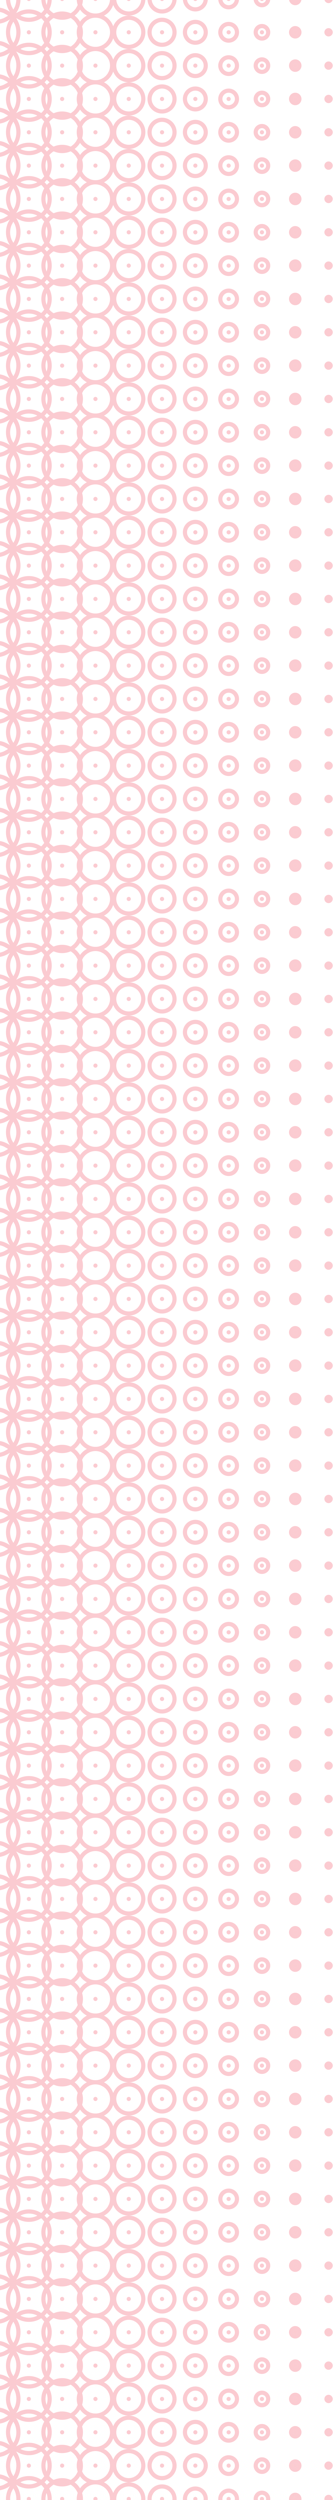 <?xml version="1.0" encoding="UTF-8"?><svg id="Layer_2" xmlns="http://www.w3.org/2000/svg" xmlns:xlink="http://www.w3.org/1999/xlink" viewBox="0 0 80 600"><defs><style>.cls-1{fill:none;}.cls-2,.cls-3,.cls-4,.cls-5,.cls-6,.cls-7,.cls-8,.cls-9,.cls-10,.cls-11,.cls-12{fill:#fbcbd1;stroke:#fbcbd1;stroke-miterlimit:10;}.cls-3{stroke-width:9px;}.cls-4{stroke-width:7px;}.cls-5{stroke-width:11px;}.cls-6{stroke-width:10px;}.cls-7{stroke-width:6px;}.cls-8{stroke-width:8px;}.cls-9{stroke-width:5px;}.cls-10{stroke-width:3px;}.cls-11{stroke-width:4px;}.cls-13{clip-path:url(#clippath);}.cls-12{stroke-width:2px;}</style><clipPath id="clippath"><rect class="cls-1" x="0" y="0" width="80" height="600" transform="translate(80 600) rotate(-180)"/></clipPath></defs><g id="Layer_1-2"><g class="cls-13"><circle class="cls-2" cx="78.93" cy="-.25" r=".5"/><circle class="cls-12" cx="70.93" cy="-.25" r=".5"/><circle class="cls-10" cx="62.93" cy="-.25" r=".5"/><circle class="cls-11" cx="54.93" cy="-.25" r=".5"/><circle class="cls-9" cx="46.93" cy="-.25" r=".5"/><circle class="cls-7" cx="38.93" cy="-.25" r=".5"/><circle class="cls-4" cx="30.93" cy="-.25" r=".5"/><circle class="cls-8" cx="22.93" cy="-.25" r=".5"/><circle class="cls-3" cx="14.93" cy="-.25" r=".5"/><circle class="cls-6" cx="6.93" cy="-.25" r=".5"/><circle class="cls-5" cx="-1.07" cy="-.25" r=".5"/><circle class="cls-2" cx="78.93" cy="7.75" r=".5"/><circle class="cls-12" cx="70.93" cy="7.75" r=".5"/><circle class="cls-10" cx="62.93" cy="7.75" r=".5"/><circle class="cls-11" cx="54.93" cy="7.75" r=".5"/><circle class="cls-9" cx="46.93" cy="7.75" r=".5"/><circle class="cls-7" cx="38.93" cy="7.75" r=".5"/><circle class="cls-4" cx="30.93" cy="7.75" r=".5"/><circle class="cls-8" cx="22.93" cy="7.75" r=".5"/><circle class="cls-3" cx="14.93" cy="7.75" r=".5"/><circle class="cls-6" cx="6.93" cy="7.75" r=".5"/><circle class="cls-5" cx="-1.07" cy="7.75" r=".5"/><circle class="cls-2" cx="78.93" cy="15.75" r=".5"/><circle class="cls-12" cx="70.93" cy="15.75" r=".5"/><circle class="cls-10" cx="62.93" cy="15.75" r=".5"/><circle class="cls-11" cx="54.93" cy="15.75" r=".5"/><circle class="cls-9" cx="46.93" cy="15.75" r=".5"/><circle class="cls-7" cx="38.93" cy="15.75" r=".5"/><circle class="cls-4" cx="30.93" cy="15.75" r=".5"/><circle class="cls-8" cx="22.93" cy="15.75" r=".5"/><circle class="cls-3" cx="14.93" cy="15.75" r=".5"/><circle class="cls-6" cx="6.93" cy="15.75" r=".5"/><circle class="cls-5" cx="-1.07" cy="15.75" r=".5"/><circle class="cls-2" cx="78.93" cy="23.75" r=".5"/><circle class="cls-12" cx="70.93" cy="23.75" r=".5"/><circle class="cls-10" cx="62.93" cy="23.75" r=".5"/><circle class="cls-11" cx="54.93" cy="23.75" r=".5"/><circle class="cls-9" cx="46.93" cy="23.75" r=".5"/><circle class="cls-7" cx="38.93" cy="23.75" r=".5"/><circle class="cls-4" cx="30.93" cy="23.75" r=".5"/><circle class="cls-8" cx="22.93" cy="23.75" r=".5"/><circle class="cls-3" cx="14.93" cy="23.75" r=".5"/><circle class="cls-6" cx="6.93" cy="23.75" r=".5"/><circle class="cls-5" cx="-1.07" cy="23.75" r=".5"/><circle class="cls-2" cx="78.93" cy="31.75" r=".5"/><circle class="cls-12" cx="70.93" cy="31.75" r=".5"/><circle class="cls-10" cx="62.93" cy="31.75" r=".5"/><circle class="cls-11" cx="54.93" cy="31.75" r=".5"/><circle class="cls-9" cx="46.93" cy="31.75" r=".5"/><circle class="cls-7" cx="38.93" cy="31.75" r=".5"/><circle class="cls-4" cx="30.93" cy="31.75" r=".5"/><circle class="cls-8" cx="22.93" cy="31.75" r=".5"/><circle class="cls-3" cx="14.93" cy="31.75" r=".5"/><circle class="cls-6" cx="6.93" cy="31.75" r=".5"/><circle class="cls-5" cx="-1.07" cy="31.75" r=".5"/><circle class="cls-2" cx="78.93" cy="39.75" r=".5"/><circle class="cls-12" cx="70.93" cy="39.75" r=".5"/><circle class="cls-10" cx="62.93" cy="39.75" r=".5"/><circle class="cls-11" cx="54.93" cy="39.75" r=".5"/><circle class="cls-9" cx="46.93" cy="39.75" r=".5"/><circle class="cls-7" cx="38.93" cy="39.75" r=".5"/><circle class="cls-4" cx="30.93" cy="39.75" r=".5"/><circle class="cls-8" cx="22.93" cy="39.75" r=".5"/><circle class="cls-3" cx="14.93" cy="39.75" r=".5"/><circle class="cls-6" cx="6.93" cy="39.75" r=".5"/><circle class="cls-5" cx="-1.07" cy="39.75" r=".5"/><circle class="cls-2" cx="78.93" cy="47.75" r=".5"/><circle class="cls-12" cx="70.93" cy="47.75" r=".5"/><circle class="cls-10" cx="62.93" cy="47.75" r=".5"/><circle class="cls-11" cx="54.93" cy="47.75" r=".5"/><circle class="cls-9" cx="46.93" cy="47.75" r=".5"/><circle class="cls-7" cx="38.93" cy="47.75" r=".5"/><circle class="cls-4" cx="30.93" cy="47.75" r=".5"/><circle class="cls-8" cx="22.93" cy="47.75" r=".5"/><circle class="cls-3" cx="14.93" cy="47.75" r=".5"/><circle class="cls-6" cx="6.93" cy="47.75" r=".5"/><circle class="cls-5" cx="-1.07" cy="47.75" r=".5"/><circle class="cls-2" cx="78.93" cy="55.75" r=".5"/><circle class="cls-12" cx="70.93" cy="55.75" r=".5"/><circle class="cls-10" cx="62.93" cy="55.75" r=".5"/><circle class="cls-11" cx="54.93" cy="55.75" r=".5"/><circle class="cls-9" cx="46.93" cy="55.75" r=".5"/><circle class="cls-7" cx="38.93" cy="55.75" r=".5"/><circle class="cls-4" cx="30.93" cy="55.75" r=".5"/><circle class="cls-8" cx="22.93" cy="55.75" r=".5"/><circle class="cls-3" cx="14.93" cy="55.75" r=".5"/><circle class="cls-6" cx="6.93" cy="55.75" r=".5"/><circle class="cls-5" cx="-1.07" cy="55.75" r=".5"/><circle class="cls-2" cx="78.93" cy="63.75" r=".5"/><circle class="cls-12" cx="70.93" cy="63.75" r=".5"/><circle class="cls-10" cx="62.93" cy="63.75" r=".5"/><circle class="cls-11" cx="54.93" cy="63.75" r=".5"/><circle class="cls-9" cx="46.93" cy="63.75" r=".5"/><circle class="cls-7" cx="38.93" cy="63.75" r=".5"/><circle class="cls-4" cx="30.93" cy="63.75" r=".5"/><circle class="cls-8" cx="22.93" cy="63.75" r=".5"/><circle class="cls-3" cx="14.93" cy="63.75" r=".5"/><circle class="cls-6" cx="6.93" cy="63.75" r=".5"/><circle class="cls-5" cx="-1.07" cy="63.75" r=".5"/><circle class="cls-2" cx="78.93" cy="71.75" r=".5"/><circle class="cls-12" cx="70.93" cy="71.75" r=".5"/><circle class="cls-10" cx="62.93" cy="71.75" r=".5"/><circle class="cls-11" cx="54.93" cy="71.75" r=".5"/><circle class="cls-9" cx="46.93" cy="71.75" r=".5"/><circle class="cls-7" cx="38.93" cy="71.75" r=".5"/><circle class="cls-4" cx="30.93" cy="71.75" r=".5"/><circle class="cls-8" cx="22.93" cy="71.75" r=".5"/><circle class="cls-3" cx="14.93" cy="71.75" r=".5"/><circle class="cls-6" cx="6.93" cy="71.75" r=".5"/><circle class="cls-5" cx="-1.07" cy="71.75" r=".5"/><circle class="cls-2" cx="78.93" cy="79.75" r=".5"/><circle class="cls-12" cx="70.93" cy="79.75" r=".5"/><circle class="cls-10" cx="62.93" cy="79.75" r=".5"/><circle class="cls-11" cx="54.93" cy="79.75" r=".5"/><circle class="cls-9" cx="46.93" cy="79.75" r=".5"/><circle class="cls-7" cx="38.93" cy="79.75" r=".5"/><circle class="cls-4" cx="30.93" cy="79.75" r=".5"/><circle class="cls-8" cx="22.93" cy="79.75" r=".5"/><circle class="cls-3" cx="14.93" cy="79.75" r=".5"/><circle class="cls-6" cx="6.93" cy="79.75" r=".5"/><circle class="cls-5" cx="-1.07" cy="79.75" r=".5"/><circle class="cls-2" cx="78.93" cy="87.75" r=".5"/><circle class="cls-12" cx="70.93" cy="87.75" r=".5"/><circle class="cls-10" cx="62.93" cy="87.75" r=".5"/><circle class="cls-11" cx="54.93" cy="87.75" r=".5"/><circle class="cls-9" cx="46.93" cy="87.75" r=".5"/><circle class="cls-7" cx="38.93" cy="87.75" r=".5"/><circle class="cls-4" cx="30.93" cy="87.75" r=".5"/><circle class="cls-8" cx="22.93" cy="87.75" r=".5"/><circle class="cls-3" cx="14.93" cy="87.75" r=".5"/><circle class="cls-6" cx="6.93" cy="87.75" r=".5"/><circle class="cls-5" cx="-1.07" cy="87.75" r=".5"/><circle class="cls-2" cx="78.93" cy="95.75" r=".5"/><circle class="cls-12" cx="70.93" cy="95.75" r=".5"/><circle class="cls-10" cx="62.93" cy="95.75" r=".5"/><circle class="cls-11" cx="54.93" cy="95.75" r=".5"/><circle class="cls-9" cx="46.93" cy="95.75" r=".5"/><circle class="cls-7" cx="38.93" cy="95.75" r=".5"/><circle class="cls-4" cx="30.93" cy="95.75" r=".5"/><circle class="cls-8" cx="22.93" cy="95.75" r=".5"/><circle class="cls-3" cx="14.93" cy="95.75" r=".5"/><circle class="cls-6" cx="6.93" cy="95.75" r=".5"/><circle class="cls-5" cx="-1.07" cy="95.75" r=".5"/><circle class="cls-2" cx="78.93" cy="103.75" r=".5"/><circle class="cls-12" cx="70.93" cy="103.75" r=".5"/><circle class="cls-10" cx="62.93" cy="103.75" r=".5"/><circle class="cls-11" cx="54.93" cy="103.75" r=".5"/><circle class="cls-9" cx="46.93" cy="103.75" r=".5"/><circle class="cls-7" cx="38.93" cy="103.75" r=".5"/><circle class="cls-4" cx="30.93" cy="103.75" r=".5"/><circle class="cls-8" cx="22.93" cy="103.75" r=".5"/><circle class="cls-3" cx="14.93" cy="103.75" r=".5"/><circle class="cls-6" cx="6.93" cy="103.75" r=".5"/><circle class="cls-5" cx="-1.07" cy="103.75" r=".5"/><circle class="cls-2" cx="78.93" cy="111.75" r=".5"/><circle class="cls-12" cx="70.93" cy="111.75" r=".5"/><circle class="cls-10" cx="62.93" cy="111.75" r=".5"/><circle class="cls-11" cx="54.93" cy="111.75" r=".5"/><circle class="cls-9" cx="46.93" cy="111.75" r=".5"/><circle class="cls-7" cx="38.93" cy="111.75" r=".5"/><circle class="cls-4" cx="30.93" cy="111.75" r=".5"/><circle class="cls-8" cx="22.93" cy="111.75" r=".5"/><circle class="cls-3" cx="14.93" cy="111.75" r=".5"/><circle class="cls-6" cx="6.93" cy="111.75" r=".5"/><circle class="cls-5" cx="-1.07" cy="111.75" r=".5"/><circle class="cls-2" cx="78.93" cy="119.75" r=".5"/><circle class="cls-12" cx="70.93" cy="119.75" r=".5"/><circle class="cls-10" cx="62.93" cy="119.75" r=".5"/><circle class="cls-11" cx="54.93" cy="119.75" r=".5"/><circle class="cls-9" cx="46.93" cy="119.75" r=".5"/><circle class="cls-7" cx="38.93" cy="119.75" r=".5"/><circle class="cls-4" cx="30.93" cy="119.75" r=".5"/><circle class="cls-8" cx="22.93" cy="119.75" r=".5"/><circle class="cls-3" cx="14.93" cy="119.75" r=".5"/><circle class="cls-6" cx="6.93" cy="119.75" r=".5"/><circle class="cls-5" cx="-1.07" cy="119.75" r=".5"/><circle class="cls-2" cx="78.93" cy="127.75" r=".5"/><circle class="cls-12" cx="70.93" cy="127.75" r=".5"/><circle class="cls-10" cx="62.93" cy="127.75" r=".5"/><circle class="cls-11" cx="54.93" cy="127.75" r=".5"/><circle class="cls-9" cx="46.93" cy="127.75" r=".5"/><circle class="cls-7" cx="38.93" cy="127.75" r=".5"/><circle class="cls-4" cx="30.93" cy="127.75" r=".5"/><circle class="cls-8" cx="22.93" cy="127.75" r=".5"/><circle class="cls-3" cx="14.93" cy="127.75" r=".5"/><circle class="cls-6" cx="6.93" cy="127.75" r=".5"/><circle class="cls-5" cx="-1.07" cy="127.75" r=".5"/><circle class="cls-2" cx="78.93" cy="135.75" r=".5"/><circle class="cls-12" cx="70.93" cy="135.75" r=".5"/><circle class="cls-10" cx="62.93" cy="135.75" r=".5"/><circle class="cls-11" cx="54.93" cy="135.75" r=".5"/><circle class="cls-9" cx="46.93" cy="135.75" r=".5"/><circle class="cls-7" cx="38.93" cy="135.75" r=".5"/><circle class="cls-4" cx="30.93" cy="135.75" r=".5"/><circle class="cls-8" cx="22.93" cy="135.75" r=".5"/><circle class="cls-3" cx="14.93" cy="135.75" r=".5"/><circle class="cls-6" cx="6.93" cy="135.75" r=".5"/><circle class="cls-5" cx="-1.07" cy="135.75" r=".5"/><circle class="cls-2" cx="78.93" cy="143.75" r=".5"/><circle class="cls-12" cx="70.93" cy="143.75" r=".5"/><circle class="cls-10" cx="62.93" cy="143.75" r=".5"/><circle class="cls-11" cx="54.93" cy="143.75" r=".5"/><circle class="cls-9" cx="46.93" cy="143.75" r=".5"/><circle class="cls-7" cx="38.93" cy="143.75" r=".5"/><circle class="cls-4" cx="30.93" cy="143.75" r=".5"/><circle class="cls-8" cx="22.93" cy="143.75" r=".5"/><circle class="cls-3" cx="14.93" cy="143.75" r=".5"/><circle class="cls-6" cx="6.93" cy="143.75" r=".5"/><circle class="cls-5" cx="-1.07" cy="143.75" r=".5"/><circle class="cls-2" cx="78.93" cy="151.75" r=".5"/><circle class="cls-12" cx="70.93" cy="151.75" r=".5"/><circle class="cls-10" cx="62.93" cy="151.75" r=".5"/><circle class="cls-11" cx="54.93" cy="151.75" r=".5"/><circle class="cls-9" cx="46.93" cy="151.75" r=".5"/><circle class="cls-7" cx="38.93" cy="151.75" r=".5"/><circle class="cls-4" cx="30.93" cy="151.75" r=".5"/><circle class="cls-8" cx="22.93" cy="151.75" r=".5"/><circle class="cls-3" cx="14.93" cy="151.75" r=".5"/><circle class="cls-6" cx="6.93" cy="151.75" r=".5"/><circle class="cls-5" cx="-1.07" cy="151.75" r=".5"/><circle class="cls-2" cx="78.93" cy="159.75" r=".5"/><circle class="cls-12" cx="70.93" cy="159.75" r=".5"/><circle class="cls-10" cx="62.93" cy="159.75" r=".5"/><circle class="cls-11" cx="54.93" cy="159.75" r=".5"/><circle class="cls-9" cx="46.93" cy="159.75" r=".5"/><circle class="cls-7" cx="38.93" cy="159.75" r=".5"/><circle class="cls-4" cx="30.93" cy="159.75" r=".5"/><circle class="cls-8" cx="22.93" cy="159.75" r=".5"/><circle class="cls-3" cx="14.93" cy="159.75" r=".5"/><circle class="cls-6" cx="6.93" cy="159.75" r=".5"/><circle class="cls-5" cx="-1.07" cy="159.75" r=".5"/><circle class="cls-2" cx="78.93" cy="167.75" r=".5"/><circle class="cls-12" cx="70.93" cy="167.75" r=".5"/><circle class="cls-10" cx="62.93" cy="167.75" r=".5"/><circle class="cls-11" cx="54.93" cy="167.75" r=".5"/><circle class="cls-9" cx="46.93" cy="167.75" r=".5"/><circle class="cls-7" cx="38.93" cy="167.75" r=".5"/><circle class="cls-4" cx="30.93" cy="167.75" r=".5"/><circle class="cls-8" cx="22.93" cy="167.75" r=".5"/><circle class="cls-3" cx="14.93" cy="167.75" r=".5"/><circle class="cls-6" cx="6.93" cy="167.75" r=".5"/><circle class="cls-5" cx="-1.07" cy="167.75" r=".5"/><circle class="cls-2" cx="78.93" cy="175.75" r=".5"/><circle class="cls-12" cx="70.93" cy="175.75" r=".5"/><circle class="cls-10" cx="62.93" cy="175.75" r=".5"/><circle class="cls-11" cx="54.93" cy="175.75" r=".5"/><circle class="cls-9" cx="46.93" cy="175.75" r=".5"/><circle class="cls-7" cx="38.93" cy="175.75" r=".5"/><circle class="cls-4" cx="30.93" cy="175.75" r=".5"/><circle class="cls-8" cx="22.93" cy="175.75" r=".5"/><circle class="cls-3" cx="14.93" cy="175.75" r=".5"/><circle class="cls-6" cx="6.93" cy="175.75" r=".5"/><circle class="cls-5" cx="-1.07" cy="175.75" r=".5"/><circle class="cls-2" cx="78.93" cy="183.75" r=".5"/><circle class="cls-12" cx="70.93" cy="183.75" r=".5"/><circle class="cls-10" cx="62.93" cy="183.75" r=".5"/><circle class="cls-11" cx="54.93" cy="183.75" r=".5"/><circle class="cls-9" cx="46.93" cy="183.75" r=".5"/><circle class="cls-7" cx="38.93" cy="183.75" r=".5"/><circle class="cls-4" cx="30.93" cy="183.75" r=".5"/><circle class="cls-8" cx="22.93" cy="183.75" r=".5"/><circle class="cls-3" cx="14.93" cy="183.75" r=".5"/><circle class="cls-6" cx="6.93" cy="183.75" r=".5"/><circle class="cls-5" cx="-1.07" cy="183.75" r=".5"/><circle class="cls-2" cx="78.93" cy="191.75" r=".5"/><circle class="cls-12" cx="70.93" cy="191.75" r=".5"/><circle class="cls-10" cx="62.93" cy="191.75" r=".5"/><circle class="cls-11" cx="54.93" cy="191.75" r=".5"/><circle class="cls-9" cx="46.93" cy="191.75" r=".5"/><circle class="cls-7" cx="38.93" cy="191.75" r=".5"/><circle class="cls-4" cx="30.93" cy="191.75" r=".5"/><circle class="cls-8" cx="22.93" cy="191.75" r=".5"/><circle class="cls-3" cx="14.93" cy="191.75" r=".5"/><circle class="cls-6" cx="6.93" cy="191.75" r=".5"/><circle class="cls-5" cx="-1.07" cy="191.75" r=".5"/><circle class="cls-2" cx="78.93" cy="199.75" r=".5"/><circle class="cls-12" cx="70.93" cy="199.75" r=".5"/><circle class="cls-10" cx="62.93" cy="199.75" r=".5"/><circle class="cls-11" cx="54.93" cy="199.75" r=".5"/><circle class="cls-9" cx="46.93" cy="199.75" r=".5"/><circle class="cls-7" cx="38.93" cy="199.75" r=".5"/><circle class="cls-4" cx="30.93" cy="199.75" r=".5"/><circle class="cls-8" cx="22.93" cy="199.75" r=".5"/><circle class="cls-3" cx="14.93" cy="199.75" r=".5"/><circle class="cls-6" cx="6.93" cy="199.75" r=".5"/><circle class="cls-5" cx="-1.07" cy="199.75" r=".5"/><circle class="cls-2" cx="78.93" cy="207.75" r=".5"/><circle class="cls-12" cx="70.93" cy="207.75" r=".5"/><circle class="cls-10" cx="62.93" cy="207.75" r=".5"/><circle class="cls-11" cx="54.93" cy="207.75" r=".5"/><circle class="cls-9" cx="46.93" cy="207.75" r=".5"/><circle class="cls-7" cx="38.93" cy="207.75" r=".5"/><circle class="cls-4" cx="30.93" cy="207.75" r=".5"/><circle class="cls-8" cx="22.93" cy="207.75" r=".5"/><circle class="cls-3" cx="14.93" cy="207.75" r=".5"/><circle class="cls-6" cx="6.93" cy="207.75" r=".5"/><circle class="cls-5" cx="-1.07" cy="207.75" r=".5"/><circle class="cls-2" cx="78.93" cy="215.75" r=".5"/><circle class="cls-12" cx="70.93" cy="215.75" r=".5"/><circle class="cls-10" cx="62.93" cy="215.75" r=".5"/><circle class="cls-11" cx="54.93" cy="215.75" r=".5"/><circle class="cls-9" cx="46.93" cy="215.75" r=".5"/><circle class="cls-7" cx="38.93" cy="215.75" r=".5"/><circle class="cls-4" cx="30.93" cy="215.75" r=".5"/><circle class="cls-8" cx="22.93" cy="215.75" r=".5"/><circle class="cls-3" cx="14.93" cy="215.75" r=".5"/><circle class="cls-6" cx="6.93" cy="215.75" r=".5"/><circle class="cls-5" cx="-1.07" cy="215.75" r=".5"/><circle class="cls-2" cx="78.93" cy="223.75" r=".5"/><circle class="cls-12" cx="70.93" cy="223.75" r=".5"/><circle class="cls-10" cx="62.93" cy="223.75" r=".5"/><circle class="cls-11" cx="54.93" cy="223.75" r=".5"/><circle class="cls-9" cx="46.93" cy="223.75" r=".5"/><circle class="cls-7" cx="38.93" cy="223.75" r=".5"/><circle class="cls-4" cx="30.93" cy="223.75" r=".5"/><circle class="cls-8" cx="22.93" cy="223.75" r=".5"/><circle class="cls-3" cx="14.93" cy="223.75" r=".5"/><circle class="cls-6" cx="6.93" cy="223.75" r=".5"/><circle class="cls-5" cx="-1.07" cy="223.75" r=".5"/><circle class="cls-2" cx="78.93" cy="231.75" r=".5"/><circle class="cls-12" cx="70.93" cy="231.75" r=".5"/><circle class="cls-10" cx="62.93" cy="231.75" r=".5"/><circle class="cls-11" cx="54.93" cy="231.75" r=".5"/><circle class="cls-9" cx="46.93" cy="231.75" r=".5"/><circle class="cls-7" cx="38.93" cy="231.75" r=".5"/><circle class="cls-4" cx="30.93" cy="231.75" r=".5"/><circle class="cls-8" cx="22.93" cy="231.75" r=".5"/><circle class="cls-3" cx="14.93" cy="231.75" r=".5"/><circle class="cls-6" cx="6.93" cy="231.75" r=".5"/><circle class="cls-5" cx="-1.07" cy="231.75" r=".5"/><circle class="cls-2" cx="78.93" cy="239.75" r=".5"/><circle class="cls-12" cx="70.93" cy="239.75" r=".5"/><circle class="cls-10" cx="62.93" cy="239.75" r=".5"/><circle class="cls-11" cx="54.93" cy="239.75" r=".5"/><circle class="cls-9" cx="46.93" cy="239.75" r=".5"/><circle class="cls-7" cx="38.93" cy="239.75" r=".5"/><circle class="cls-4" cx="30.93" cy="239.75" r=".5"/><circle class="cls-8" cx="22.93" cy="239.75" r=".5"/><circle class="cls-3" cx="14.93" cy="239.75" r=".5"/><circle class="cls-6" cx="6.93" cy="239.75" r=".5"/><circle class="cls-5" cx="-1.07" cy="239.75" r=".5"/><circle class="cls-2" cx="78.93" cy="247.75" r=".5"/><circle class="cls-12" cx="70.93" cy="247.75" r=".5"/><circle class="cls-10" cx="62.93" cy="247.75" r=".5"/><circle class="cls-11" cx="54.93" cy="247.75" r=".5"/><circle class="cls-9" cx="46.93" cy="247.75" r=".5"/><circle class="cls-7" cx="38.93" cy="247.75" r=".5"/><circle class="cls-4" cx="30.93" cy="247.75" r=".5"/><circle class="cls-8" cx="22.93" cy="247.75" r=".5"/><circle class="cls-3" cx="14.93" cy="247.75" r=".5"/><circle class="cls-6" cx="6.93" cy="247.75" r=".5"/><circle class="cls-5" cx="-1.07" cy="247.75" r=".5"/><circle class="cls-2" cx="78.93" cy="255.75" r=".5"/><circle class="cls-12" cx="70.93" cy="255.75" r=".5"/><circle class="cls-10" cx="62.93" cy="255.75" r=".5"/><circle class="cls-11" cx="54.93" cy="255.75" r=".5"/><circle class="cls-9" cx="46.93" cy="255.75" r=".5"/><circle class="cls-7" cx="38.93" cy="255.75" r=".5"/><circle class="cls-4" cx="30.93" cy="255.75" r=".5"/><circle class="cls-8" cx="22.93" cy="255.75" r=".5"/><circle class="cls-3" cx="14.93" cy="255.75" r=".5"/><circle class="cls-6" cx="6.93" cy="255.75" r=".5"/><circle class="cls-5" cx="-1.07" cy="255.75" r=".5"/><circle class="cls-2" cx="78.93" cy="263.75" r=".5"/><circle class="cls-12" cx="70.93" cy="263.75" r=".5"/><circle class="cls-10" cx="62.93" cy="263.75" r=".5"/><circle class="cls-11" cx="54.93" cy="263.75" r=".5"/><circle class="cls-9" cx="46.93" cy="263.75" r=".5"/><circle class="cls-7" cx="38.93" cy="263.75" r=".5"/><circle class="cls-4" cx="30.93" cy="263.75" r=".5"/><circle class="cls-8" cx="22.93" cy="263.75" r=".5"/><circle class="cls-3" cx="14.93" cy="263.75" r=".5"/><circle class="cls-6" cx="6.93" cy="263.75" r=".5"/><circle class="cls-5" cx="-1.07" cy="263.75" r=".5"/><circle class="cls-2" cx="78.93" cy="271.75" r=".5"/><circle class="cls-12" cx="70.93" cy="271.75" r=".5"/><circle class="cls-10" cx="62.93" cy="271.75" r=".5"/><circle class="cls-11" cx="54.93" cy="271.75" r=".5"/><circle class="cls-9" cx="46.93" cy="271.75" r=".5"/><circle class="cls-7" cx="38.93" cy="271.75" r=".5"/><circle class="cls-4" cx="30.93" cy="271.75" r=".5"/><circle class="cls-8" cx="22.93" cy="271.75" r=".5"/><circle class="cls-3" cx="14.93" cy="271.75" r=".5"/><circle class="cls-6" cx="6.93" cy="271.75" r=".5"/><circle class="cls-5" cx="-1.07" cy="271.75" r=".5"/><circle class="cls-2" cx="78.93" cy="279.75" r=".5"/><circle class="cls-12" cx="70.93" cy="279.75" r=".5"/><circle class="cls-10" cx="62.93" cy="279.75" r=".5"/><circle class="cls-11" cx="54.93" cy="279.75" r=".5"/><circle class="cls-9" cx="46.93" cy="279.75" r=".5"/><circle class="cls-7" cx="38.93" cy="279.75" r=".5"/><circle class="cls-4" cx="30.93" cy="279.75" r=".5"/><circle class="cls-8" cx="22.93" cy="279.75" r=".5"/><circle class="cls-3" cx="14.93" cy="279.75" r=".5"/><circle class="cls-6" cx="6.93" cy="279.75" r=".5"/><circle class="cls-5" cx="-1.07" cy="279.75" r=".5"/><circle class="cls-2" cx="78.93" cy="287.75" r=".5"/><circle class="cls-12" cx="70.93" cy="287.75" r=".5"/><circle class="cls-10" cx="62.93" cy="287.75" r=".5"/><circle class="cls-11" cx="54.93" cy="287.75" r=".5"/><circle class="cls-9" cx="46.93" cy="287.75" r=".5"/><circle class="cls-7" cx="38.93" cy="287.75" r=".5"/><circle class="cls-4" cx="30.93" cy="287.75" r=".5"/><circle class="cls-8" cx="22.93" cy="287.75" r=".5"/><circle class="cls-3" cx="14.93" cy="287.75" r=".5"/><circle class="cls-6" cx="6.93" cy="287.75" r=".5"/><circle class="cls-5" cx="-1.07" cy="287.75" r=".5"/><circle class="cls-2" cx="78.93" cy="295.75" r=".5"/><circle class="cls-12" cx="70.93" cy="295.75" r=".5"/><circle class="cls-10" cx="62.93" cy="295.75" r=".5"/><circle class="cls-11" cx="54.93" cy="295.75" r=".5"/><circle class="cls-9" cx="46.93" cy="295.75" r=".5"/><circle class="cls-7" cx="38.93" cy="295.75" r=".5"/><circle class="cls-4" cx="30.93" cy="295.75" r=".5"/><circle class="cls-8" cx="22.93" cy="295.75" r=".5"/><circle class="cls-3" cx="14.93" cy="295.75" r=".5"/><circle class="cls-6" cx="6.93" cy="295.75" r=".5"/><circle class="cls-5" cx="-1.07" cy="295.75" r=".5"/><circle class="cls-2" cx="78.93" cy="303.75" r=".5"/><circle class="cls-12" cx="70.93" cy="303.75" r=".5"/><circle class="cls-10" cx="62.93" cy="303.75" r=".5"/><circle class="cls-11" cx="54.93" cy="303.75" r=".5"/><circle class="cls-9" cx="46.93" cy="303.75" r=".5"/><circle class="cls-7" cx="38.93" cy="303.75" r=".5"/><circle class="cls-4" cx="30.93" cy="303.75" r=".5"/><circle class="cls-8" cx="22.93" cy="303.75" r=".5"/><circle class="cls-3" cx="14.93" cy="303.75" r=".5"/><circle class="cls-6" cx="6.93" cy="303.75" r=".5"/><circle class="cls-5" cx="-1.07" cy="303.75" r=".5"/><circle class="cls-2" cx="78.93" cy="311.75" r=".5"/><circle class="cls-12" cx="70.93" cy="311.75" r=".5"/><circle class="cls-10" cx="62.93" cy="311.75" r=".5"/><circle class="cls-11" cx="54.93" cy="311.75" r=".5"/><circle class="cls-9" cx="46.93" cy="311.75" r=".5"/><circle class="cls-7" cx="38.93" cy="311.75" r=".5"/><circle class="cls-4" cx="30.93" cy="311.75" r=".5"/><circle class="cls-8" cx="22.93" cy="311.75" r=".5"/><circle class="cls-3" cx="14.93" cy="311.75" r=".5"/><circle class="cls-6" cx="6.93" cy="311.75" r=".5"/><circle class="cls-5" cx="-1.07" cy="311.75" r=".5"/><circle class="cls-2" cx="78.93" cy="319.75" r=".5"/><circle class="cls-12" cx="70.93" cy="319.75" r=".5"/><circle class="cls-10" cx="62.93" cy="319.75" r=".5"/><circle class="cls-11" cx="54.93" cy="319.75" r=".5"/><circle class="cls-9" cx="46.93" cy="319.75" r=".5"/><circle class="cls-7" cx="38.93" cy="319.75" r=".5"/><circle class="cls-4" cx="30.93" cy="319.75" r=".5"/><circle class="cls-8" cx="22.93" cy="319.75" r=".5"/><circle class="cls-3" cx="14.93" cy="319.75" r=".5"/><circle class="cls-6" cx="6.93" cy="319.75" r=".5"/><circle class="cls-5" cx="-1.07" cy="319.75" r=".5"/><circle class="cls-2" cx="78.93" cy="327.75" r=".5"/><circle class="cls-12" cx="70.93" cy="327.75" r=".5"/><circle class="cls-10" cx="62.93" cy="327.75" r=".5"/><circle class="cls-11" cx="54.93" cy="327.75" r=".5"/><circle class="cls-9" cx="46.93" cy="327.75" r=".5"/><circle class="cls-7" cx="38.93" cy="327.75" r=".5"/><circle class="cls-4" cx="30.93" cy="327.75" r=".5"/><circle class="cls-8" cx="22.93" cy="327.75" r=".5"/><circle class="cls-3" cx="14.93" cy="327.75" r=".5"/><circle class="cls-6" cx="6.93" cy="327.75" r=".5"/><circle class="cls-5" cx="-1.07" cy="327.75" r=".5"/><circle class="cls-2" cx="78.93" cy="335.75" r=".5"/><circle class="cls-12" cx="70.93" cy="335.75" r=".5"/><circle class="cls-10" cx="62.93" cy="335.75" r=".5"/><circle class="cls-11" cx="54.93" cy="335.75" r=".5"/><circle class="cls-9" cx="46.93" cy="335.75" r=".5"/><circle class="cls-7" cx="38.93" cy="335.75" r=".5"/><circle class="cls-4" cx="30.93" cy="335.75" r=".5"/><circle class="cls-8" cx="22.93" cy="335.75" r=".5"/><circle class="cls-3" cx="14.93" cy="335.75" r=".5"/><circle class="cls-6" cx="6.93" cy="335.75" r=".5"/><circle class="cls-5" cx="-1.07" cy="335.75" r=".5"/><circle class="cls-2" cx="78.93" cy="343.75" r=".5"/><circle class="cls-12" cx="70.93" cy="343.75" r=".5"/><circle class="cls-10" cx="62.93" cy="343.75" r=".5"/><circle class="cls-11" cx="54.93" cy="343.75" r=".5"/><circle class="cls-9" cx="46.93" cy="343.75" r=".5"/><circle class="cls-7" cx="38.93" cy="343.75" r=".5"/><circle class="cls-4" cx="30.93" cy="343.75" r=".5"/><circle class="cls-8" cx="22.93" cy="343.75" r=".5"/><circle class="cls-3" cx="14.93" cy="343.75" r=".5"/><circle class="cls-6" cx="6.93" cy="343.75" r=".5"/><circle class="cls-5" cx="-1.07" cy="343.75" r=".5"/><circle class="cls-2" cx="78.93" cy="351.75" r=".5"/><circle class="cls-12" cx="70.93" cy="351.75" r=".5"/><circle class="cls-10" cx="62.93" cy="351.75" r=".5"/><circle class="cls-11" cx="54.93" cy="351.75" r=".5"/><circle class="cls-9" cx="46.93" cy="351.75" r=".5"/><circle class="cls-7" cx="38.93" cy="351.75" r=".5"/><circle class="cls-4" cx="30.93" cy="351.75" r=".5"/><circle class="cls-8" cx="22.93" cy="351.75" r=".5"/><circle class="cls-3" cx="14.93" cy="351.75" r=".5"/><circle class="cls-6" cx="6.93" cy="351.75" r=".5"/><circle class="cls-5" cx="-1.07" cy="351.75" r=".5"/><circle class="cls-2" cx="78.93" cy="359.75" r=".5"/><circle class="cls-12" cx="70.93" cy="359.75" r=".5"/><circle class="cls-10" cx="62.93" cy="359.75" r=".5"/><circle class="cls-11" cx="54.93" cy="359.75" r=".5"/><circle class="cls-9" cx="46.93" cy="359.75" r=".5"/><circle class="cls-7" cx="38.93" cy="359.75" r=".5"/><circle class="cls-4" cx="30.93" cy="359.75" r=".5"/><circle class="cls-8" cx="22.93" cy="359.75" r=".5"/><circle class="cls-3" cx="14.93" cy="359.75" r=".5"/><circle class="cls-6" cx="6.93" cy="359.75" r=".5"/><circle class="cls-5" cx="-1.07" cy="359.75" r=".5"/><circle class="cls-2" cx="78.93" cy="367.75" r=".5"/><circle class="cls-12" cx="70.93" cy="367.75" r=".5"/><circle class="cls-10" cx="62.93" cy="367.75" r=".5"/><circle class="cls-11" cx="54.93" cy="367.75" r=".5"/><circle class="cls-9" cx="46.93" cy="367.75" r=".5"/><circle class="cls-7" cx="38.93" cy="367.75" r=".5"/><circle class="cls-4" cx="30.93" cy="367.75" r=".5"/><circle class="cls-8" cx="22.93" cy="367.75" r=".5"/><circle class="cls-3" cx="14.93" cy="367.75" r=".5"/><circle class="cls-6" cx="6.93" cy="367.75" r=".5"/><circle class="cls-5" cx="-1.07" cy="367.75" r=".5"/><circle class="cls-2" cx="78.93" cy="375.75" r=".5"/><circle class="cls-12" cx="70.93" cy="375.75" r=".5"/><circle class="cls-10" cx="62.93" cy="375.75" r=".5"/><circle class="cls-11" cx="54.93" cy="375.75" r=".5"/><circle class="cls-9" cx="46.93" cy="375.75" r=".5"/><circle class="cls-7" cx="38.93" cy="375.75" r=".5"/><circle class="cls-4" cx="30.93" cy="375.75" r=".5"/><circle class="cls-8" cx="22.93" cy="375.75" r=".5"/><circle class="cls-3" cx="14.93" cy="375.75" r=".5"/><circle class="cls-6" cx="6.93" cy="375.75" r=".5"/><circle class="cls-5" cx="-1.07" cy="375.75" r=".5"/><circle class="cls-2" cx="78.93" cy="383.75" r=".5"/><circle class="cls-12" cx="70.93" cy="383.75" r=".5"/><circle class="cls-10" cx="62.93" cy="383.75" r=".5"/><circle class="cls-11" cx="54.93" cy="383.75" r=".5"/><circle class="cls-9" cx="46.93" cy="383.75" r=".5"/><circle class="cls-7" cx="38.93" cy="383.75" r=".5"/><circle class="cls-4" cx="30.93" cy="383.75" r=".5"/><circle class="cls-8" cx="22.93" cy="383.75" r=".5"/><circle class="cls-3" cx="14.93" cy="383.75" r=".5"/><circle class="cls-6" cx="6.93" cy="383.75" r=".5"/><circle class="cls-5" cx="-1.07" cy="383.75" r=".5"/><circle class="cls-2" cx="78.93" cy="391.75" r=".5"/><circle class="cls-12" cx="70.93" cy="391.75" r=".5"/><circle class="cls-10" cx="62.93" cy="391.75" r=".5"/><circle class="cls-11" cx="54.93" cy="391.75" r=".5"/><circle class="cls-9" cx="46.93" cy="391.75" r=".5"/><circle class="cls-7" cx="38.93" cy="391.75" r=".5"/><circle class="cls-4" cx="30.93" cy="391.75" r=".5"/><circle class="cls-8" cx="22.93" cy="391.75" r=".5"/><circle class="cls-3" cx="14.93" cy="391.75" r=".5"/><circle class="cls-6" cx="6.93" cy="391.75" r=".5"/><circle class="cls-5" cx="-1.07" cy="391.75" r=".5"/><circle class="cls-2" cx="78.93" cy="399.75" r=".5"/><circle class="cls-12" cx="70.93" cy="399.75" r=".5"/><circle class="cls-10" cx="62.93" cy="399.75" r=".5"/><circle class="cls-11" cx="54.93" cy="399.75" r=".5"/><circle class="cls-9" cx="46.93" cy="399.75" r=".5"/><circle class="cls-7" cx="38.93" cy="399.75" r=".5"/><circle class="cls-4" cx="30.93" cy="399.75" r=".5"/><circle class="cls-8" cx="22.93" cy="399.75" r=".5"/><circle class="cls-3" cx="14.93" cy="399.75" r=".5"/><circle class="cls-6" cx="6.93" cy="399.75" r=".5"/><circle class="cls-5" cx="-1.07" cy="399.75" r=".5"/><circle class="cls-2" cx="78.93" cy="407.75" r=".5"/><circle class="cls-12" cx="70.93" cy="407.75" r=".5"/><circle class="cls-10" cx="62.93" cy="407.75" r=".5"/><circle class="cls-11" cx="54.93" cy="407.75" r=".5"/><circle class="cls-9" cx="46.93" cy="407.75" r=".5"/><circle class="cls-7" cx="38.93" cy="407.75" r=".5"/><circle class="cls-4" cx="30.93" cy="407.75" r=".5"/><circle class="cls-8" cx="22.93" cy="407.75" r=".5"/><circle class="cls-3" cx="14.93" cy="407.75" r=".5"/><circle class="cls-6" cx="6.93" cy="407.75" r=".5"/><circle class="cls-5" cx="-1.07" cy="407.75" r=".5"/><circle class="cls-2" cx="78.93" cy="415.75" r=".5"/><circle class="cls-12" cx="70.93" cy="415.75" r=".5"/><circle class="cls-10" cx="62.93" cy="415.75" r=".5"/><circle class="cls-11" cx="54.93" cy="415.75" r=".5"/><circle class="cls-9" cx="46.93" cy="415.75" r=".5"/><circle class="cls-7" cx="38.93" cy="415.75" r=".5"/><circle class="cls-4" cx="30.93" cy="415.75" r=".5"/><circle class="cls-8" cx="22.93" cy="415.75" r=".5"/><circle class="cls-3" cx="14.93" cy="415.75" r=".5"/><circle class="cls-6" cx="6.93" cy="415.75" r=".5"/><circle class="cls-5" cx="-1.07" cy="415.75" r=".5"/><circle class="cls-2" cx="78.93" cy="423.75" r=".5"/><circle class="cls-12" cx="70.93" cy="423.75" r=".5"/><circle class="cls-10" cx="62.93" cy="423.75" r=".5"/><circle class="cls-11" cx="54.93" cy="423.75" r=".5"/><circle class="cls-9" cx="46.93" cy="423.75" r=".5"/><circle class="cls-7" cx="38.93" cy="423.75" r=".5"/><circle class="cls-4" cx="30.93" cy="423.75" r=".5"/><circle class="cls-8" cx="22.93" cy="423.75" r=".5"/><circle class="cls-3" cx="14.93" cy="423.75" r=".5"/><circle class="cls-6" cx="6.93" cy="423.75" r=".5"/><circle class="cls-5" cx="-1.07" cy="423.75" r=".5"/><circle class="cls-2" cx="78.93" cy="431.75" r=".5"/><circle class="cls-12" cx="70.93" cy="431.75" r=".5"/><circle class="cls-10" cx="62.93" cy="431.75" r=".5"/><circle class="cls-11" cx="54.93" cy="431.75" r=".5"/><circle class="cls-9" cx="46.93" cy="431.75" r=".5"/><circle class="cls-7" cx="38.93" cy="431.75" r=".5"/><circle class="cls-4" cx="30.93" cy="431.75" r=".5"/><circle class="cls-8" cx="22.93" cy="431.75" r=".5"/><circle class="cls-3" cx="14.93" cy="431.75" r=".5"/><circle class="cls-6" cx="6.93" cy="431.75" r=".5"/><circle class="cls-5" cx="-1.07" cy="431.75" r=".5"/><circle class="cls-2" cx="78.93" cy="439.75" r=".5"/><circle class="cls-12" cx="70.93" cy="439.75" r=".5"/><circle class="cls-10" cx="62.93" cy="439.75" r=".5"/><circle class="cls-11" cx="54.93" cy="439.75" r=".5"/><circle class="cls-9" cx="46.93" cy="439.75" r=".5"/><circle class="cls-7" cx="38.93" cy="439.75" r=".5"/><circle class="cls-4" cx="30.93" cy="439.75" r=".5"/><circle class="cls-8" cx="22.93" cy="439.75" r=".5"/><circle class="cls-3" cx="14.93" cy="439.75" r=".5"/><circle class="cls-6" cx="6.93" cy="439.75" r=".5"/><circle class="cls-5" cx="-1.07" cy="439.75" r=".5"/><circle class="cls-2" cx="78.93" cy="447.75" r=".5"/><circle class="cls-12" cx="70.93" cy="447.75" r=".5"/><circle class="cls-10" cx="62.93" cy="447.75" r=".5"/><circle class="cls-11" cx="54.93" cy="447.75" r=".5"/><circle class="cls-9" cx="46.93" cy="447.75" r=".5"/><circle class="cls-7" cx="38.93" cy="447.75" r=".5"/><circle class="cls-4" cx="30.93" cy="447.75" r=".5"/><circle class="cls-8" cx="22.93" cy="447.75" r=".5"/><circle class="cls-3" cx="14.93" cy="447.75" r=".5"/><circle class="cls-6" cx="6.93" cy="447.75" r=".5"/><circle class="cls-5" cx="-1.07" cy="447.75" r=".5"/><circle class="cls-2" cx="78.93" cy="455.75" r=".5"/><circle class="cls-12" cx="70.93" cy="455.75" r=".5"/><circle class="cls-10" cx="62.93" cy="455.75" r=".5"/><circle class="cls-11" cx="54.93" cy="455.75" r=".5"/><circle class="cls-9" cx="46.93" cy="455.75" r=".5"/><circle class="cls-7" cx="38.93" cy="455.75" r=".5"/><circle class="cls-4" cx="30.93" cy="455.75" r=".5"/><circle class="cls-8" cx="22.93" cy="455.75" r=".5"/><circle class="cls-3" cx="14.93" cy="455.75" r=".5"/><circle class="cls-6" cx="6.93" cy="455.75" r=".5"/><circle class="cls-5" cx="-1.07" cy="455.75" r=".5"/><circle class="cls-2" cx="78.93" cy="463.75" r=".5"/><circle class="cls-12" cx="70.93" cy="463.75" r=".5"/><circle class="cls-10" cx="62.93" cy="463.75" r=".5"/><circle class="cls-11" cx="54.93" cy="463.75" r=".5"/><circle class="cls-9" cx="46.93" cy="463.75" r=".5"/><circle class="cls-7" cx="38.93" cy="463.75" r=".5"/><circle class="cls-4" cx="30.93" cy="463.75" r=".5"/><circle class="cls-8" cx="22.93" cy="463.75" r=".5"/><circle class="cls-3" cx="14.93" cy="463.75" r=".5"/><circle class="cls-6" cx="6.93" cy="463.75" r=".5"/><circle class="cls-5" cx="-1.07" cy="463.75" r=".5"/><circle class="cls-2" cx="78.93" cy="471.75" r=".5"/><circle class="cls-12" cx="70.93" cy="471.75" r=".5"/><circle class="cls-10" cx="62.93" cy="471.75" r=".5"/><circle class="cls-11" cx="54.93" cy="471.75" r=".5"/><circle class="cls-9" cx="46.93" cy="471.75" r=".5"/><circle class="cls-7" cx="38.93" cy="471.75" r=".5"/><circle class="cls-4" cx="30.93" cy="471.75" r=".5"/><circle class="cls-8" cx="22.93" cy="471.75" r=".5"/><circle class="cls-3" cx="14.93" cy="471.75" r=".5"/><circle class="cls-6" cx="6.93" cy="471.75" r=".5"/><circle class="cls-5" cx="-1.07" cy="471.75" r=".5"/><circle class="cls-2" cx="78.93" cy="479.75" r=".5"/><circle class="cls-12" cx="70.93" cy="479.75" r=".5"/><circle class="cls-10" cx="62.93" cy="479.75" r=".5"/><circle class="cls-11" cx="54.93" cy="479.75" r=".5"/><circle class="cls-9" cx="46.93" cy="479.75" r=".5"/><circle class="cls-7" cx="38.93" cy="479.75" r=".5"/><circle class="cls-4" cx="30.93" cy="479.75" r=".5"/><circle class="cls-8" cx="22.93" cy="479.75" r=".5"/><circle class="cls-3" cx="14.93" cy="479.75" r=".5"/><circle class="cls-6" cx="6.93" cy="479.75" r=".5"/><circle class="cls-5" cx="-1.07" cy="479.75" r=".5"/><circle class="cls-2" cx="78.93" cy="487.75" r=".5"/><circle class="cls-12" cx="70.93" cy="487.75" r=".5"/><circle class="cls-10" cx="62.93" cy="487.75" r=".5"/><circle class="cls-11" cx="54.93" cy="487.75" r=".5"/><circle class="cls-9" cx="46.93" cy="487.75" r=".5"/><circle class="cls-7" cx="38.93" cy="487.75" r=".5"/><circle class="cls-4" cx="30.93" cy="487.75" r=".5"/><circle class="cls-8" cx="22.93" cy="487.75" r=".5"/><circle class="cls-3" cx="14.93" cy="487.75" r=".5"/><circle class="cls-6" cx="6.93" cy="487.75" r=".5"/><circle class="cls-5" cx="-1.07" cy="487.75" r=".5"/><circle class="cls-2" cx="78.93" cy="495.75" r=".5"/><circle class="cls-12" cx="70.93" cy="495.75" r=".5"/><circle class="cls-10" cx="62.93" cy="495.75" r=".5"/><circle class="cls-11" cx="54.93" cy="495.75" r=".5"/><circle class="cls-9" cx="46.93" cy="495.75" r=".5"/><circle class="cls-7" cx="38.93" cy="495.75" r=".5"/><circle class="cls-4" cx="30.93" cy="495.75" r=".5"/><circle class="cls-8" cx="22.93" cy="495.75" r=".5"/><circle class="cls-3" cx="14.93" cy="495.75" r=".5"/><circle class="cls-6" cx="6.93" cy="495.75" r=".5"/><circle class="cls-5" cx="-1.07" cy="495.75" r=".5"/><circle class="cls-2" cx="78.93" cy="503.75" r=".5"/><circle class="cls-12" cx="70.93" cy="503.75" r=".5"/><circle class="cls-10" cx="62.93" cy="503.75" r=".5"/><circle class="cls-11" cx="54.93" cy="503.75" r=".5"/><circle class="cls-9" cx="46.93" cy="503.75" r=".5"/><circle class="cls-7" cx="38.93" cy="503.75" r=".5"/><circle class="cls-4" cx="30.93" cy="503.75" r=".5"/><circle class="cls-8" cx="22.93" cy="503.75" r=".5"/><circle class="cls-3" cx="14.93" cy="503.75" r=".5"/><circle class="cls-6" cx="6.93" cy="503.75" r=".5"/><circle class="cls-5" cx="-1.07" cy="503.75" r=".5"/><circle class="cls-2" cx="78.93" cy="511.75" r=".5"/><circle class="cls-12" cx="70.93" cy="511.75" r=".5"/><circle class="cls-10" cx="62.93" cy="511.75" r=".5"/><circle class="cls-11" cx="54.93" cy="511.75" r=".5"/><circle class="cls-9" cx="46.93" cy="511.75" r=".5"/><circle class="cls-7" cx="38.93" cy="511.75" r=".5"/><circle class="cls-4" cx="30.93" cy="511.75" r=".5"/><circle class="cls-8" cx="22.93" cy="511.75" r=".5"/><circle class="cls-3" cx="14.93" cy="511.75" r=".5"/><circle class="cls-6" cx="6.93" cy="511.75" r=".5"/><circle class="cls-5" cx="-1.07" cy="511.75" r=".5"/><circle class="cls-2" cx="78.93" cy="519.75" r=".5"/><circle class="cls-12" cx="70.93" cy="519.75" r=".5"/><circle class="cls-10" cx="62.93" cy="519.75" r=".5"/><circle class="cls-11" cx="54.93" cy="519.75" r=".5"/><circle class="cls-9" cx="46.93" cy="519.75" r=".5"/><circle class="cls-7" cx="38.93" cy="519.75" r=".5"/><circle class="cls-4" cx="30.93" cy="519.75" r=".5"/><circle class="cls-8" cx="22.93" cy="519.75" r=".5"/><circle class="cls-3" cx="14.93" cy="519.75" r=".5"/><circle class="cls-6" cx="6.93" cy="519.75" r=".5"/><circle class="cls-5" cx="-1.07" cy="519.75" r=".5"/><circle class="cls-2" cx="78.93" cy="527.75" r=".5"/><circle class="cls-12" cx="70.93" cy="527.75" r=".5"/><circle class="cls-10" cx="62.93" cy="527.75" r=".5"/><circle class="cls-11" cx="54.93" cy="527.75" r=".5"/><circle class="cls-9" cx="46.93" cy="527.75" r=".5"/><circle class="cls-7" cx="38.93" cy="527.75" r=".5"/><circle class="cls-4" cx="30.93" cy="527.75" r=".5"/><circle class="cls-8" cx="22.93" cy="527.75" r=".5"/><circle class="cls-3" cx="14.93" cy="527.75" r=".5"/><circle class="cls-6" cx="6.93" cy="527.75" r=".5"/><circle class="cls-5" cx="-1.07" cy="527.75" r=".5"/><circle class="cls-2" cx="78.93" cy="535.75" r=".5"/><circle class="cls-12" cx="70.93" cy="535.75" r=".5"/><circle class="cls-10" cx="62.93" cy="535.75" r=".5"/><circle class="cls-11" cx="54.93" cy="535.75" r=".5"/><circle class="cls-9" cx="46.93" cy="535.75" r=".5"/><circle class="cls-7" cx="38.93" cy="535.75" r=".5"/><circle class="cls-4" cx="30.93" cy="535.75" r=".5"/><circle class="cls-8" cx="22.93" cy="535.75" r=".5"/><circle class="cls-3" cx="14.93" cy="535.75" r=".5"/><circle class="cls-6" cx="6.93" cy="535.75" r=".5"/><circle class="cls-5" cx="-1.07" cy="535.75" r=".5"/><circle class="cls-2" cx="78.93" cy="543.75" r=".5"/><circle class="cls-12" cx="70.93" cy="543.75" r=".5"/><circle class="cls-10" cx="62.93" cy="543.75" r=".5"/><circle class="cls-11" cx="54.93" cy="543.75" r=".5"/><circle class="cls-9" cx="46.93" cy="543.75" r=".5"/><circle class="cls-7" cx="38.93" cy="543.75" r=".5"/><circle class="cls-4" cx="30.93" cy="543.75" r=".5"/><circle class="cls-8" cx="22.93" cy="543.75" r=".5"/><circle class="cls-3" cx="14.93" cy="543.75" r=".5"/><circle class="cls-6" cx="6.93" cy="543.75" r=".5"/><circle class="cls-5" cx="-1.07" cy="543.75" r=".5"/><circle class="cls-2" cx="78.93" cy="551.75" r=".5"/><circle class="cls-12" cx="70.93" cy="551.75" r=".5"/><circle class="cls-10" cx="62.93" cy="551.75" r=".5"/><circle class="cls-11" cx="54.93" cy="551.75" r=".5"/><circle class="cls-9" cx="46.93" cy="551.75" r=".5"/><circle class="cls-7" cx="38.93" cy="551.75" r=".5"/><circle class="cls-4" cx="30.93" cy="551.75" r=".5"/><circle class="cls-8" cx="22.93" cy="551.75" r=".5"/><circle class="cls-3" cx="14.93" cy="551.75" r=".5"/><circle class="cls-6" cx="6.93" cy="551.75" r=".5"/><circle class="cls-5" cx="-1.07" cy="551.75" r=".5"/><circle class="cls-2" cx="78.93" cy="559.75" r=".5"/><circle class="cls-12" cx="70.93" cy="559.75" r=".5"/><circle class="cls-10" cx="62.93" cy="559.75" r=".5"/><circle class="cls-11" cx="54.93" cy="559.75" r=".5"/><circle class="cls-9" cx="46.93" cy="559.75" r=".5"/><circle class="cls-7" cx="38.93" cy="559.75" r=".5"/><circle class="cls-4" cx="30.93" cy="559.75" r=".5"/><circle class="cls-8" cx="22.93" cy="559.75" r=".5"/><circle class="cls-3" cx="14.93" cy="559.75" r=".5"/><circle class="cls-6" cx="6.93" cy="559.75" r=".5"/><circle class="cls-5" cx="-1.07" cy="559.75" r=".5"/><circle class="cls-2" cx="78.93" cy="567.75" r=".5"/><circle class="cls-12" cx="70.93" cy="567.75" r=".5"/><circle class="cls-10" cx="62.93" cy="567.75" r=".5"/><circle class="cls-11" cx="54.93" cy="567.75" r=".5"/><circle class="cls-9" cx="46.93" cy="567.75" r=".5"/><circle class="cls-7" cx="38.93" cy="567.75" r=".5"/><circle class="cls-4" cx="30.93" cy="567.75" r=".5"/><circle class="cls-8" cx="22.93" cy="567.75" r=".5"/><circle class="cls-3" cx="14.93" cy="567.75" r=".5"/><circle class="cls-6" cx="6.93" cy="567.75" r=".5"/><circle class="cls-5" cx="-1.07" cy="567.75" r=".5"/><circle class="cls-2" cx="78.93" cy="575.75" r=".5"/><circle class="cls-12" cx="70.93" cy="575.75" r=".5"/><circle class="cls-10" cx="62.93" cy="575.75" r=".5"/><circle class="cls-11" cx="54.93" cy="575.75" r=".5"/><circle class="cls-9" cx="46.93" cy="575.75" r=".5"/><circle class="cls-7" cx="38.93" cy="575.75" r=".5"/><circle class="cls-4" cx="30.93" cy="575.75" r=".5"/><circle class="cls-8" cx="22.93" cy="575.75" r=".5"/><circle class="cls-3" cx="14.93" cy="575.75" r=".5"/><circle class="cls-6" cx="6.93" cy="575.75" r=".5"/><circle class="cls-5" cx="-1.07" cy="575.75" r=".5"/><circle class="cls-2" cx="78.93" cy="583.75" r=".5"/><circle class="cls-12" cx="70.93" cy="583.75" r=".5"/><circle class="cls-10" cx="62.93" cy="583.75" r=".5"/><circle class="cls-11" cx="54.93" cy="583.75" r=".5"/><circle class="cls-9" cx="46.93" cy="583.75" r=".5"/><circle class="cls-7" cx="38.93" cy="583.75" r=".5"/><circle class="cls-4" cx="30.93" cy="583.75" r=".5"/><circle class="cls-8" cx="22.93" cy="583.75" r=".5"/><circle class="cls-3" cx="14.93" cy="583.75" r=".5"/><circle class="cls-6" cx="6.93" cy="583.75" r=".5"/><circle class="cls-5" cx="-1.07" cy="583.75" r=".5"/><circle class="cls-2" cx="78.93" cy="591.75" r=".5"/><circle class="cls-12" cx="70.93" cy="591.75" r=".5"/><circle class="cls-10" cx="62.93" cy="591.75" r=".5"/><circle class="cls-11" cx="54.93" cy="591.75" r=".5"/><circle class="cls-9" cx="46.93" cy="591.75" r=".5"/><circle class="cls-7" cx="38.93" cy="591.75" r=".5"/><circle class="cls-4" cx="30.93" cy="591.75" r=".5"/><circle class="cls-8" cx="22.93" cy="591.75" r=".5"/><circle class="cls-3" cx="14.93" cy="591.75" r=".5"/><circle class="cls-6" cx="6.93" cy="591.75" r=".5"/><circle class="cls-5" cx="-1.07" cy="591.75" r=".5"/><circle class="cls-2" cx="78.93" cy="599.75" r=".5"/><circle class="cls-12" cx="70.93" cy="599.75" r=".5"/><circle class="cls-10" cx="62.93" cy="599.75" r=".5"/><circle class="cls-11" cx="54.93" cy="599.75" r=".5"/><circle class="cls-9" cx="46.93" cy="599.75" r=".5"/><circle class="cls-7" cx="38.93" cy="599.75" r=".5"/><circle class="cls-4" cx="30.93" cy="599.75" r=".5"/><circle class="cls-8" cx="22.93" cy="599.75" r=".5"/><circle class="cls-3" cx="14.93" cy="599.75" r=".5"/><circle class="cls-6" cx="6.93" cy="599.75" r=".5"/><circle class="cls-5" cx="-1.07" cy="599.75" r=".5"/></g></g></svg>